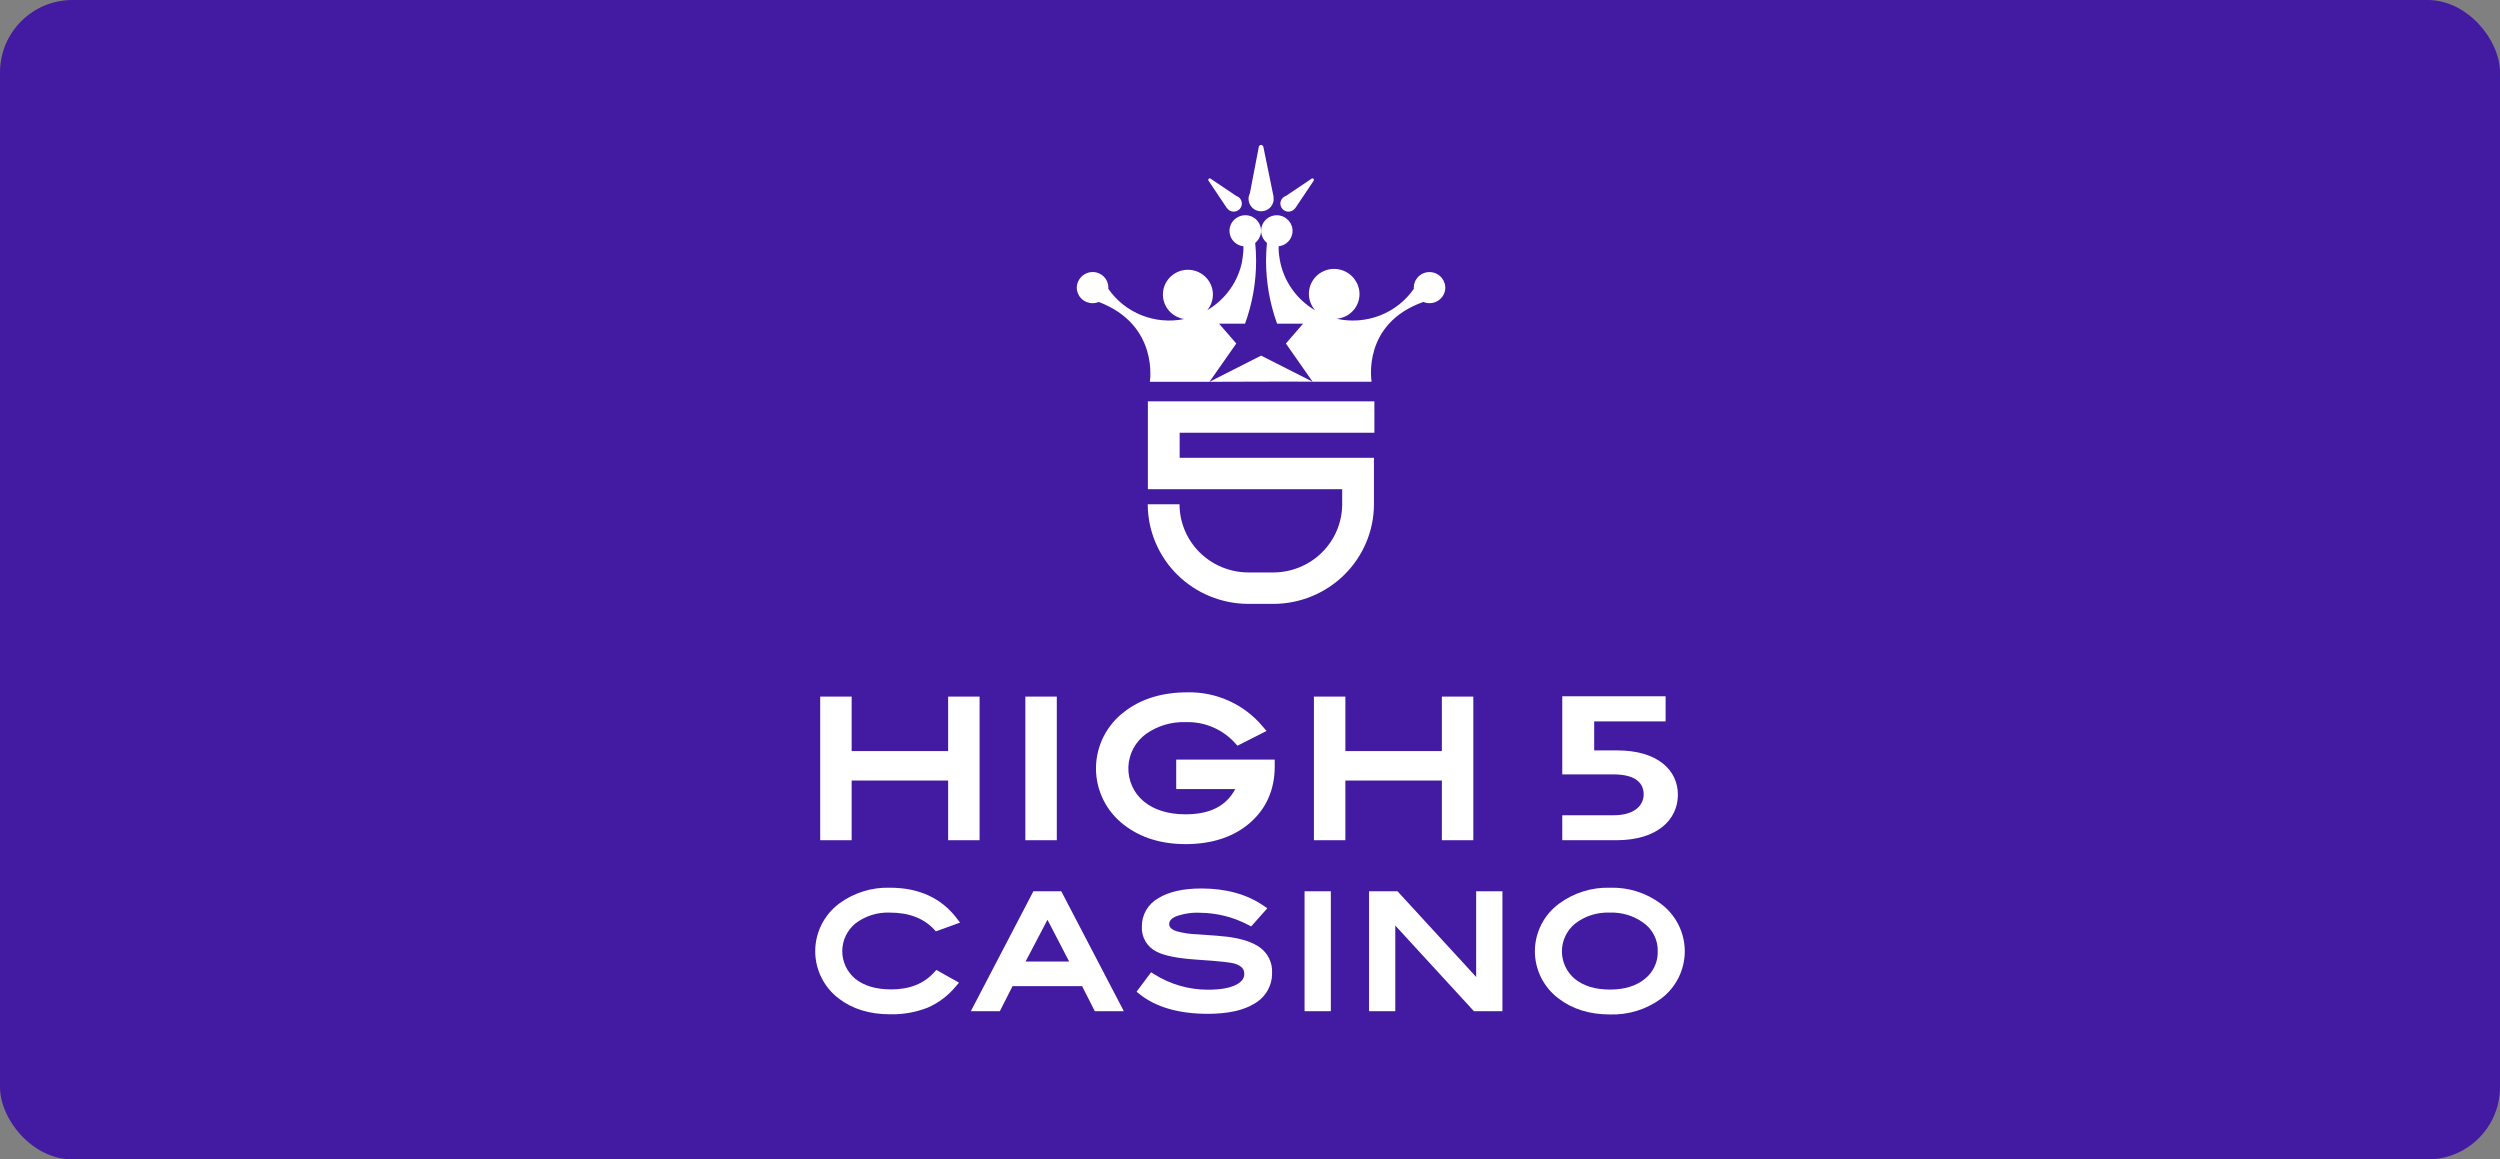 <?xml version="1.0" encoding="utf-8"?>
<svg xmlns="http://www.w3.org/2000/svg" width="138" height="64" viewBox="0 0 138 64" fill="none">
<rect x="0" y="0" width="138" height="64" fill="#808080" stroke="none"/>
<rect width="138" height="64" rx="4" fill="#431AA2"/>
<g clip-path="url(#clip0_2885_3963)">
<path d="M52.337 38.452V41.46H47.011V38.452H45.275V46.38H47.011V43.086H52.337V46.38H54.073V38.452H52.337Z" fill="white"/>
<path d="M58.335 38.452H56.599V46.38H58.335V38.452Z" fill="white"/>
<path d="M64.927 41.931V43.556H68.185C67.691 44.493 66.79 44.95 65.442 44.95C64.481 44.95 63.703 44.708 63.129 44.232C62.853 44 62.633 43.709 62.487 43.38C62.342 43.051 62.273 42.694 62.286 42.336C62.3 41.977 62.395 41.626 62.565 41.309C62.736 40.992 62.976 40.718 63.269 40.507C63.902 40.062 64.666 39.835 65.442 39.862C65.955 39.844 66.465 39.938 66.937 40.138C67.409 40.337 67.831 40.637 68.173 41.015L68.308 41.163L69.913 40.349L69.698 40.099C69.194 39.495 68.558 39.012 67.838 38.686C67.119 38.36 66.334 38.199 65.543 38.217C64.157 38.217 62.993 38.572 62.082 39.274V39.275C61.592 39.64 61.194 40.113 60.919 40.656C60.644 41.199 60.5 41.798 60.498 42.406C60.496 43.014 60.636 43.614 60.908 44.158C61.179 44.703 61.574 45.179 62.062 45.547C62.966 46.242 64.103 46.595 65.442 46.595C66.906 46.595 68.104 46.199 69.001 45.418C69.906 44.628 70.365 43.58 70.365 42.303V41.931L64.927 41.931Z" fill="white"/>
<path d="M79.591 38.452V41.46H74.265V38.452H72.529V46.38H74.265V43.086H79.591V46.38H81.327V38.452H79.591Z" fill="white"/>
<path d="M51.568 53.67C50.989 54.306 50.21 54.615 49.187 54.615C48.351 54.615 47.683 54.415 47.2 54.02C46.978 53.832 46.799 53.599 46.677 53.337C46.555 53.074 46.492 52.788 46.493 52.499C46.493 52.21 46.558 51.925 46.682 51.663C46.806 51.401 46.986 51.169 47.21 50.983C47.756 50.561 48.436 50.345 49.129 50.376C50.171 50.376 50.99 50.688 51.562 51.305L51.661 51.412L52.994 50.928L52.816 50.694C51.962 49.571 50.722 49.002 49.129 49.002C48.121 48.971 47.132 49.279 46.323 49.876C45.914 50.182 45.581 50.578 45.352 51.032C45.122 51.486 45.002 51.987 45 52.495C44.998 53.003 45.115 53.505 45.342 53.961C45.569 54.417 45.899 54.814 46.306 55.123C47.056 55.698 48.005 55.989 49.129 55.989C49.836 56.005 50.539 55.882 51.198 55.626C51.809 55.361 52.348 54.955 52.768 54.441L52.937 54.242L51.686 53.54L51.568 53.67Z" fill="white"/>
<path d="M58.583 49.198H57.043L53.59 55.818H55.191L55.894 54.434H59.731L60.434 55.818H62.036L58.583 49.198ZM59.017 53.077H56.611L57.821 50.771L59.017 53.077Z" fill="white"/>
<path d="M69.585 52.328C69.19 52.026 68.585 51.819 67.785 51.712C67.507 51.677 66.941 51.63 66.102 51.574C65.704 51.565 65.308 51.506 64.925 51.398C64.54 51.262 64.54 51.075 64.54 51.005C64.54 50.896 64.578 50.735 64.907 50.587C65.337 50.431 65.793 50.362 66.25 50.385C67.179 50.393 68.092 50.625 68.911 51.06L69.064 51.139L69.956 50.136L69.753 49.997C68.831 49.365 67.678 49.044 66.326 49.044C65.311 49.044 64.507 49.225 63.937 49.582C63.659 49.738 63.428 49.965 63.269 50.239C63.109 50.513 63.027 50.824 63.031 51.141C63.013 51.429 63.082 51.715 63.23 51.965C63.377 52.214 63.596 52.413 63.858 52.539C64.293 52.76 65.013 52.902 66.058 52.972C67.447 53.063 67.938 53.135 68.105 53.179C68.624 53.317 68.684 53.575 68.684 53.756C68.684 53.915 68.638 54.151 68.239 54.357C67.879 54.54 67.354 54.632 66.679 54.632C65.628 54.633 64.599 54.336 63.712 53.777L63.54 53.67L62.738 54.742L62.901 54.873C63.803 55.596 65.071 55.963 66.671 55.963C67.781 55.963 68.651 55.771 69.257 55.392C69.556 55.219 69.804 54.97 69.973 54.67C70.142 54.37 70.227 54.031 70.218 53.688C70.23 53.427 70.179 53.168 70.069 52.931C69.959 52.695 69.793 52.488 69.585 52.328Z" fill="white"/>
<path d="M73.462 49.198H72.012V55.818H73.462V49.198Z" fill="white"/>
<path d="M81.484 49.198V53.928L77.142 49.198H75.571V55.818H77.02V51.091L81.36 55.818H82.934V49.198H81.484Z" fill="white"/>
<path d="M91.677 49.885C90.871 49.282 89.881 48.971 88.871 49.002C87.86 48.973 86.868 49.284 86.058 49.884L86.058 49.885C85.646 50.188 85.311 50.582 85.08 51.036C84.849 51.49 84.728 51.991 84.726 52.499C84.724 53.008 84.842 53.51 85.07 53.965C85.299 54.42 85.631 54.817 86.041 55.123C86.795 55.703 87.747 55.998 88.871 55.998C89.88 56.03 90.871 55.725 91.684 55.132C92.094 54.825 92.425 54.428 92.654 53.972C92.882 53.517 93 53.015 93 52.507C92.999 51.998 92.879 51.497 92.65 51.042C92.42 50.587 92.087 50.191 91.677 49.885ZM91.507 52.5C91.517 52.791 91.459 53.08 91.337 53.344C91.216 53.609 91.034 53.842 90.805 54.025C90.33 54.422 89.679 54.624 88.871 54.624C88.058 54.624 87.402 54.424 86.922 54.028C86.7 53.84 86.522 53.606 86.4 53.343C86.279 53.08 86.217 52.794 86.218 52.504C86.22 52.214 86.285 51.929 86.41 51.667C86.534 51.405 86.715 51.173 86.94 50.987C87.489 50.562 88.174 50.345 88.871 50.376C89.519 50.353 90.156 50.542 90.685 50.914C90.944 51.09 91.155 51.327 91.298 51.604C91.442 51.881 91.513 52.189 91.507 52.5Z" fill="white"/>
<path d="M86.237 46.38V45.003H89.058C90.245 45.003 90.73 44.441 90.73 43.848C90.73 43.286 90.36 42.746 89.058 42.746H86.237V38.434H91.942V39.822H87.999V41.422H89.262C91.521 41.422 92.619 42.524 92.619 43.869C92.619 45.236 91.496 46.38 89.224 46.38H86.237Z" fill="white"/>
<path d="M67.731 11.498L67.734 11.493C67.77 11.544 67.816 11.586 67.869 11.618C67.923 11.65 67.982 11.67 68.044 11.678C68.105 11.686 68.168 11.681 68.228 11.664C68.287 11.646 68.343 11.617 68.39 11.577C68.438 11.537 68.477 11.488 68.504 11.433C68.531 11.378 68.547 11.317 68.55 11.256C68.552 11.194 68.542 11.133 68.519 11.075C68.497 11.018 68.462 10.966 68.418 10.922C68.369 10.874 68.31 10.838 68.244 10.817L66.839 9.871C66.823 9.856 66.802 9.847 66.78 9.847C66.757 9.847 66.736 9.856 66.72 9.871C66.704 9.887 66.695 9.908 66.695 9.93C66.695 9.952 66.704 9.974 66.72 9.989L67.731 11.498Z" fill="white"/>
<path d="M71.443 11.551C71.46 11.533 71.476 11.514 71.491 11.493L71.494 11.497L72.505 9.989C72.513 9.981 72.519 9.972 72.523 9.962C72.527 9.952 72.529 9.941 72.529 9.93C72.529 9.919 72.527 9.908 72.523 9.898C72.519 9.888 72.513 9.879 72.505 9.871C72.497 9.863 72.488 9.857 72.477 9.853C72.467 9.849 72.456 9.847 72.445 9.847C72.434 9.847 72.423 9.849 72.413 9.853C72.403 9.857 72.393 9.863 72.386 9.871L70.981 10.817C70.916 10.838 70.858 10.874 70.81 10.921C70.762 10.968 70.725 11.025 70.702 11.088C70.679 11.151 70.671 11.219 70.678 11.285C70.686 11.352 70.708 11.416 70.744 11.473C70.779 11.53 70.828 11.578 70.885 11.614C70.942 11.649 71.007 11.672 71.074 11.68C71.141 11.687 71.209 11.679 71.273 11.657C71.337 11.635 71.395 11.599 71.443 11.551Z" fill="white"/>
<path d="M69.612 11.663C69.713 11.664 69.814 11.643 69.906 11.602C69.998 11.56 70.08 11.499 70.145 11.422C70.21 11.346 70.257 11.255 70.283 11.159C70.309 11.062 70.312 10.96 70.294 10.862L70.302 10.862L69.742 8.129C69.742 8.095 69.728 8.062 69.704 8.038C69.68 8.014 69.647 8 69.612 8C69.578 8 69.545 8.014 69.52 8.038C69.496 8.062 69.482 8.095 69.482 8.129L68.993 10.674C68.945 10.768 68.92 10.872 68.919 10.977C68.919 11.067 68.937 11.156 68.972 11.239C69.007 11.323 69.058 11.398 69.122 11.462C69.186 11.526 69.263 11.576 69.347 11.611C69.431 11.645 69.521 11.663 69.612 11.663Z" fill="white"/>
<path d="M67.75 18.394L67.293 17.867L68.727 17.868C69.131 16.754 69.337 15.579 69.337 14.396C69.337 14.063 69.319 13.734 69.288 13.409C69.407 13.312 69.498 13.185 69.551 13.041C69.55 13.047 69.55 13.052 69.549 13.058C69.558 13.037 69.562 13.014 69.569 12.992C69.576 12.968 69.585 12.944 69.591 12.919C69.604 12.86 69.611 12.801 69.612 12.741V12.74C69.611 12.707 69.608 12.673 69.603 12.639C69.587 12.496 69.534 12.36 69.45 12.242C69.366 12.125 69.254 12.03 69.123 11.967C68.993 11.904 68.848 11.874 68.703 11.881C68.558 11.888 68.417 11.93 68.293 12.005C68.275 12.016 68.261 12.032 68.243 12.044C68.251 12.036 68.257 12.027 68.265 12.02C68.115 12.116 67.998 12.255 67.93 12.419C67.863 12.584 67.849 12.764 67.89 12.937C67.93 13.109 68.024 13.265 68.157 13.383C68.291 13.501 68.458 13.574 68.636 13.594C68.636 13.611 68.637 13.628 68.637 13.645C68.637 13.906 68.611 14.166 68.56 14.422C68.563 14.421 68.564 14.42 68.567 14.419C68.456 14.978 68.227 15.507 67.896 15.973C67.564 16.438 67.138 16.829 66.643 17.12C66.835 16.886 66.944 16.596 66.952 16.294C66.96 15.993 66.867 15.698 66.688 15.454C66.509 15.21 66.253 15.032 65.962 14.947C65.67 14.862 65.357 14.875 65.074 14.984C64.79 15.093 64.551 15.292 64.393 15.55C64.235 15.807 64.168 16.11 64.201 16.409C64.235 16.709 64.368 16.989 64.579 17.206C64.79 17.423 65.067 17.565 65.368 17.61C64.582 17.772 63.764 17.7 63.019 17.404C62.273 17.107 61.633 16.598 61.179 15.942C61.181 15.92 61.182 15.898 61.182 15.876C61.183 15.714 61.137 15.556 61.051 15.419C60.965 15.282 60.841 15.172 60.694 15.101C60.547 15.031 60.383 15.003 60.221 15.021C60.059 15.039 59.905 15.102 59.778 15.203C59.78 15.2 59.782 15.196 59.784 15.193C59.77 15.203 59.759 15.218 59.745 15.229C59.721 15.249 59.698 15.271 59.677 15.293C59.653 15.319 59.63 15.346 59.609 15.375C59.598 15.39 59.588 15.405 59.578 15.42C59.553 15.458 59.532 15.498 59.513 15.539C59.512 15.541 59.511 15.544 59.51 15.546C59.464 15.65 59.439 15.762 59.438 15.876C59.438 16.104 59.53 16.323 59.693 16.484C59.856 16.645 60.077 16.736 60.307 16.736L60.31 16.736L60.313 16.736C60.429 16.736 60.544 16.713 60.651 16.668C63.997 17.938 63.471 21.076 63.471 21.076H66.762L68.243 18.963L67.75 18.394Z" fill="white"/>
<path d="M79.756 15.684C79.752 15.669 79.747 15.654 79.742 15.639C79.729 15.592 79.712 15.547 79.691 15.503C79.685 15.491 79.678 15.479 79.671 15.467C79.646 15.421 79.616 15.377 79.582 15.337C79.578 15.331 79.573 15.325 79.568 15.319C79.453 15.185 79.299 15.09 79.128 15.045C78.956 15.001 78.775 15.009 78.608 15.07C78.442 15.131 78.298 15.241 78.197 15.385C78.095 15.529 78.041 15.7 78.041 15.876C78.041 15.898 78.043 15.92 78.044 15.942C77.582 16.608 76.929 17.121 76.169 17.416C75.41 17.711 74.579 17.773 73.783 17.596C73.98 17.579 74.172 17.52 74.344 17.424C74.516 17.328 74.666 17.195 74.782 17.037C74.899 16.878 74.979 16.696 75.018 16.504C75.057 16.312 75.054 16.113 75.009 15.922C75.002 15.892 74.991 15.865 74.982 15.836C74.963 15.769 74.939 15.703 74.909 15.639C74.895 15.61 74.878 15.582 74.862 15.554C74.829 15.495 74.792 15.439 74.75 15.385C74.731 15.361 74.712 15.338 74.691 15.315C74.644 15.262 74.592 15.213 74.537 15.168C74.523 15.156 74.513 15.142 74.499 15.131C74.503 15.135 74.506 15.141 74.51 15.145C74.238 14.93 73.894 14.823 73.547 14.846C73.2 14.869 72.874 15.02 72.634 15.27C72.394 15.52 72.257 15.85 72.251 16.195C72.245 16.539 72.369 16.874 72.6 17.132C72.088 16.834 71.647 16.429 71.309 15.945C70.971 15.46 70.743 14.909 70.643 14.329C70.626 14.235 70.61 14.14 70.6 14.043C70.587 13.912 70.58 13.78 70.58 13.646V13.645C70.58 13.628 70.581 13.611 70.581 13.594C70.712 13.579 70.837 13.535 70.948 13.466C71.059 13.396 71.152 13.302 71.221 13.191C71.249 13.148 71.272 13.101 71.291 13.053C71.33 12.954 71.35 12.847 71.35 12.74C71.35 12.666 71.34 12.591 71.32 12.519C71.309 12.486 71.296 12.454 71.281 12.423C71.269 12.388 71.255 12.354 71.238 12.321C71.214 12.283 71.188 12.247 71.158 12.213C71.142 12.193 71.129 12.17 71.111 12.151C71.077 12.118 71.041 12.088 71.002 12.062C70.985 12.049 70.971 12.032 70.952 12.02C70.955 12.022 70.957 12.025 70.959 12.028C70.949 12.021 70.941 12.012 70.93 12.005C70.742 11.892 70.517 11.854 70.302 11.898C70.086 11.943 69.896 12.067 69.769 12.246C69.642 12.425 69.589 12.644 69.62 12.86C69.651 13.076 69.764 13.273 69.935 13.409C69.904 13.734 69.886 14.063 69.886 14.396C69.886 15.579 70.092 16.754 70.496 17.868L71.93 17.867L70.981 18.963L72.456 21.07L69.612 19.63L66.762 21.076C67.039 21.071 72.034 21.058 72.456 21.07L75.71 21.07C75.706 20.998 75.178 17.867 78.569 16.667C78.677 16.712 78.793 16.736 78.91 16.736C79.079 16.736 79.245 16.687 79.386 16.596C79.431 16.566 79.474 16.532 79.513 16.495C79.597 16.415 79.664 16.319 79.71 16.212C79.756 16.106 79.78 15.992 79.78 15.876C79.779 15.811 79.771 15.747 79.756 15.684Z" fill="white"/>
<path d="M70.284 33.334H68.914C67.441 33.334 66.028 32.754 64.986 31.723C63.944 30.692 63.358 29.294 63.355 27.835H65.109C65.111 28.834 65.513 29.791 66.226 30.496C66.939 31.202 67.906 31.598 68.914 31.599H70.284C71.292 31.598 72.258 31.202 72.971 30.496C73.685 29.791 74.086 28.834 74.088 27.835V27.005H63.363V22.152H75.866V23.888H65.117V25.269H75.842V27.835C75.84 29.294 75.253 30.692 74.211 31.723C73.169 32.754 71.756 33.334 70.284 33.334Z" fill="white"/>
</g>
<defs>
<clipPath id="clip0_2885_3963">
<rect width="48" height="48" fill="white" transform="translate(45 8)"/>
</clipPath>
</defs>
</svg>